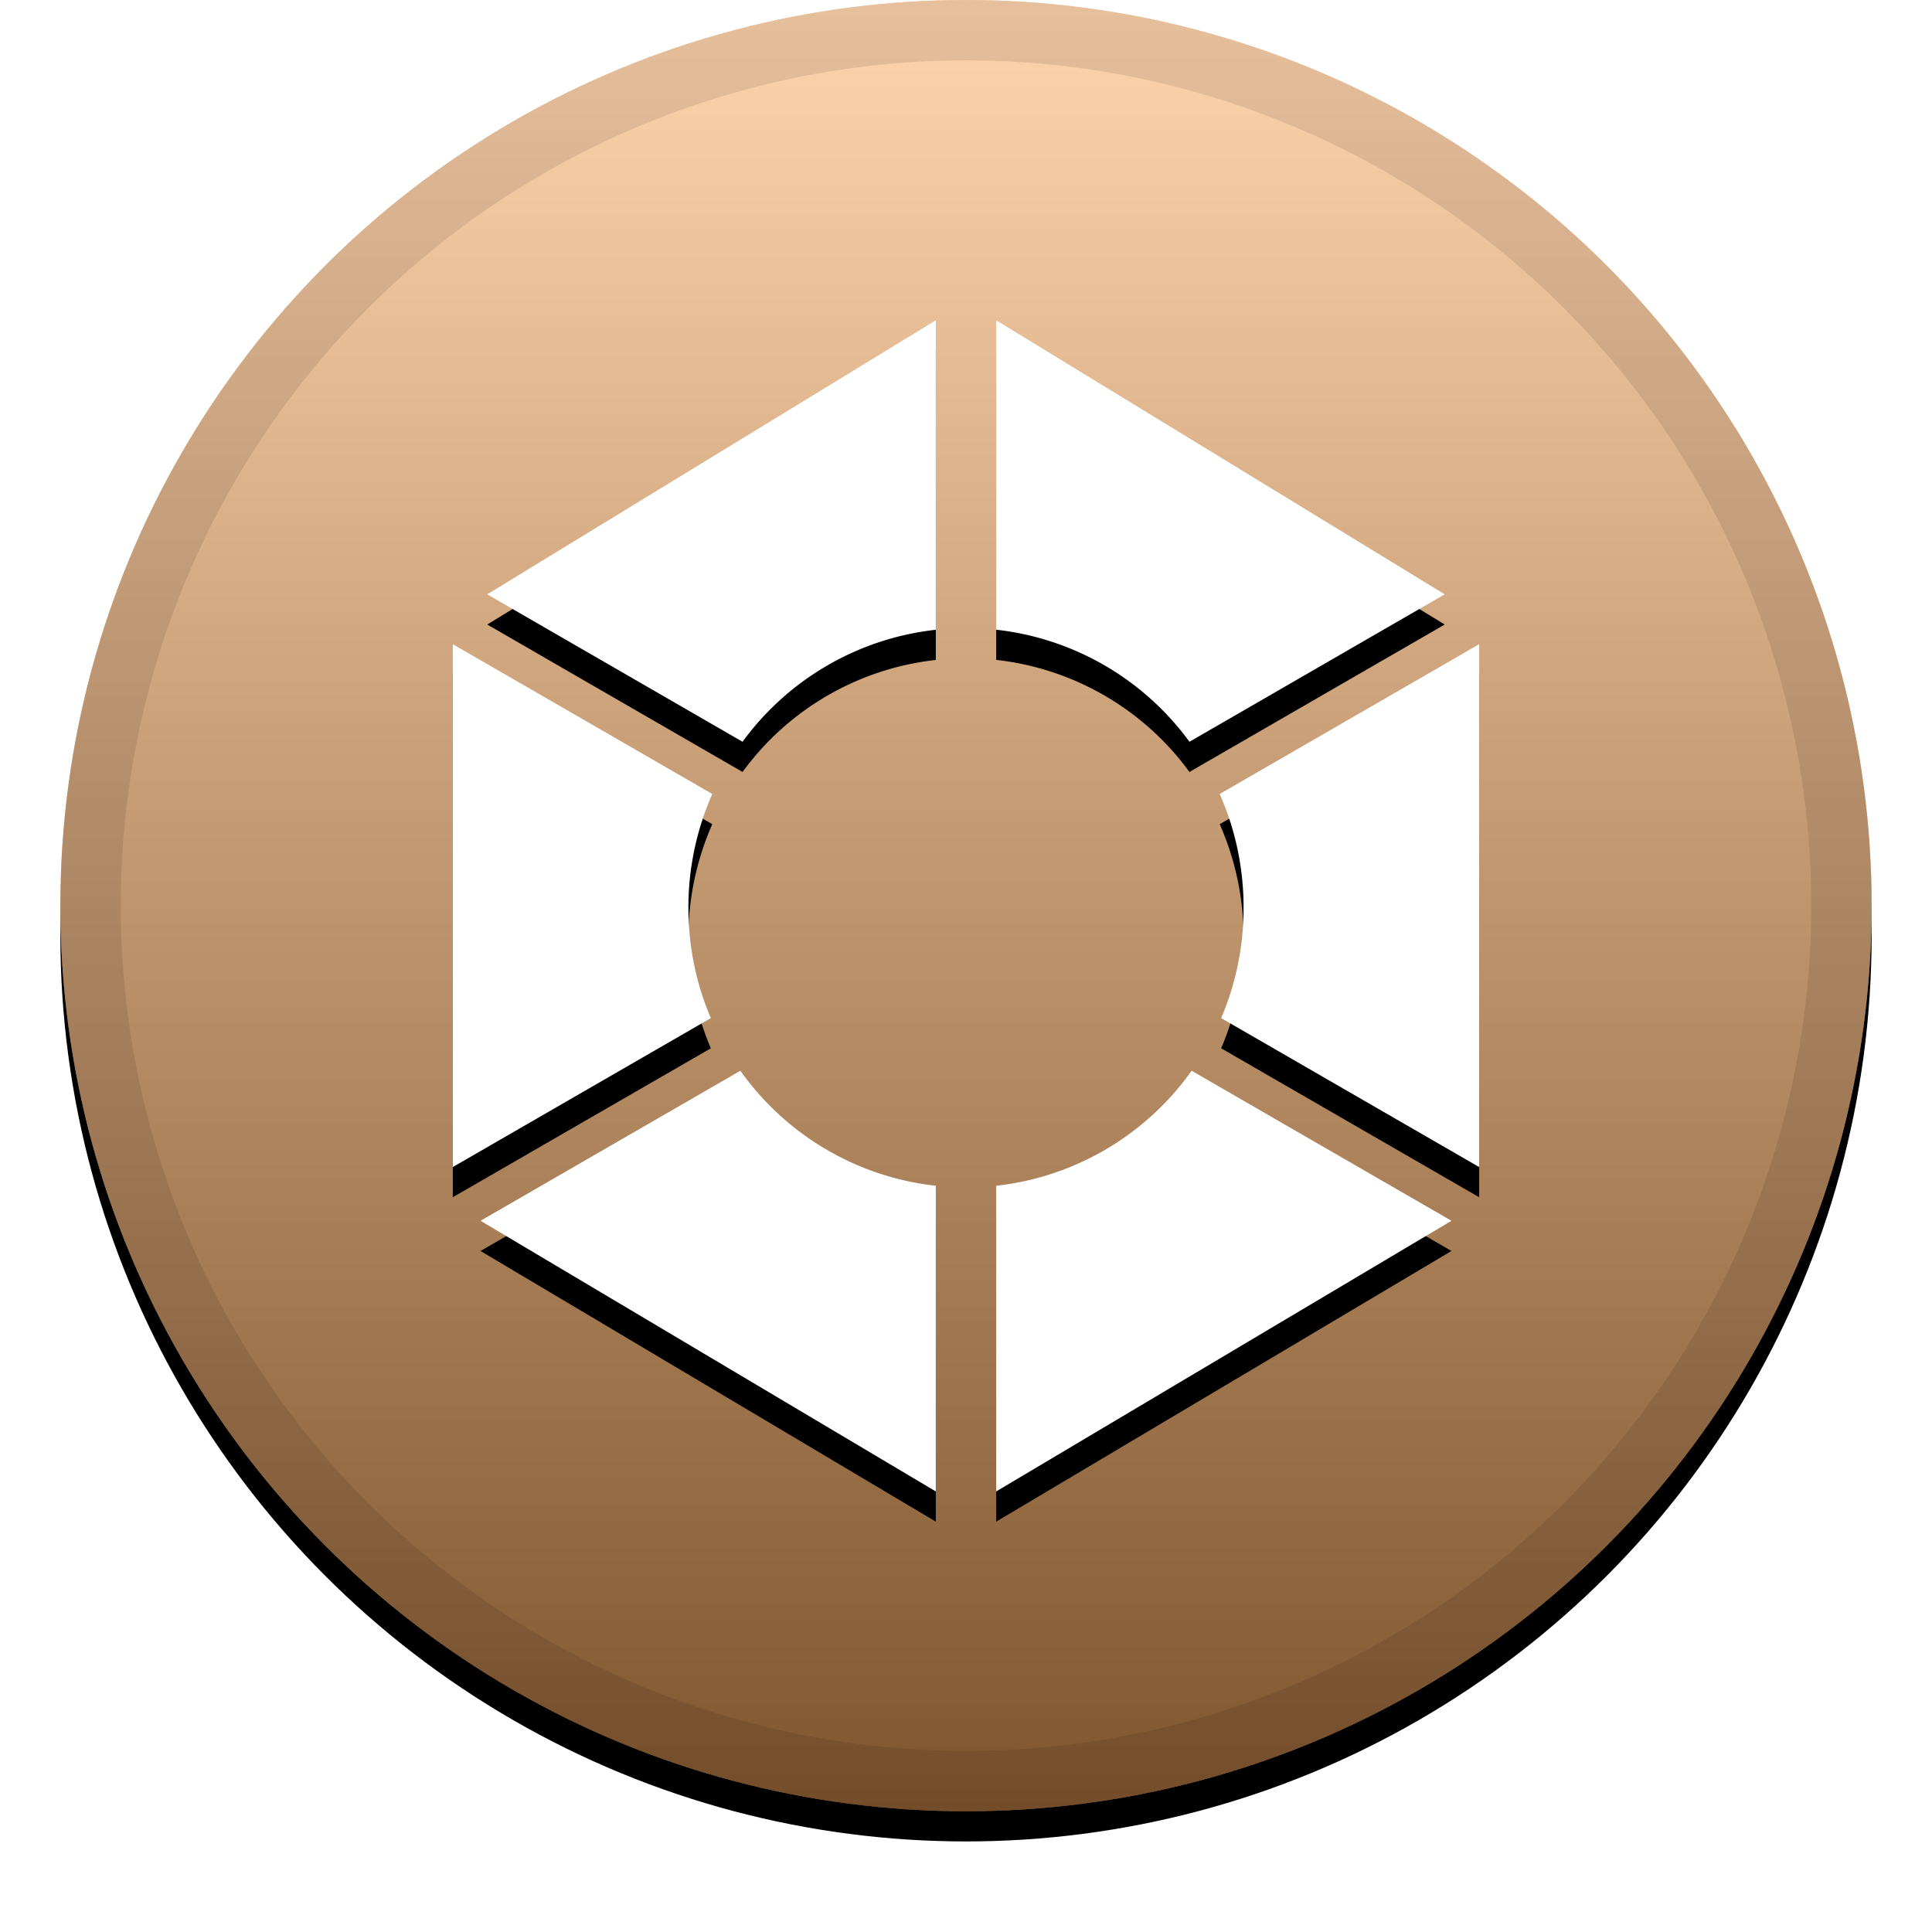 <svg height="32" width="32" xmlns="http://www.w3.org/2000/svg" xmlns:xlink="http://www.w3.org/1999/xlink"><defs><linearGradient id="c" x1="50%" x2="50%" y1="0%" y2="100%"><stop offset="0" stop-color="#fff" stop-opacity=".5"/><stop offset="1" stop-opacity=".5"/></linearGradient><circle id="b" cx="16" cy="15" r="15"/><filter id="a" height="111.7%" width="111.7%" x="-5.8%" y="-4.2%"><feOffset dy=".5" in="SourceAlpha" result="shadowOffsetOuter1"/><feGaussianBlur in="shadowOffsetOuter1" result="shadowBlurOuter1" stdDeviation=".5"/><feComposite in="shadowBlurOuter1" in2="SourceAlpha" operator="out" result="shadowBlurOuter1"/><feColorMatrix in="shadowBlurOuter1" values="0 0 0 0 0 0 0 0 0 0 0 0 0 0 0 0 0 0 0.199 0"/></filter><path id="e" d="M7.5 10.67l4.298 2.481a4.644 4.644 0 0 0-.396 1.884c0 .65.132 1.267.372 1.828L7.5 19.33zm.57-.826l7.43-4.539v5.126a4.588 4.588 0 0 0-3.201 1.855zM24.5 19.33l-4.274-2.467c.24-.56.372-1.179.372-1.828 0-.67-.141-1.308-.396-1.884L24.5 10.67zm-.459.89L16.5 24.703V19.64a4.589 4.589 0 0 0 3.237-1.905zm-16.082 0l4.304-2.485A4.589 4.589 0 0 0 15.5 19.64v5.063zm15.97-10.376l-4.228 2.442A4.588 4.588 0 0 0 16.5 10.43V5.305z"/><filter id="d" height="118%" width="120.6%" x="-10.3%" y="-6.4%"><feOffset dy=".5" in="SourceAlpha" result="shadowOffsetOuter1"/><feGaussianBlur in="shadowOffsetOuter1" result="shadowBlurOuter1" stdDeviation=".5"/><feColorMatrix in="shadowBlurOuter1" values="0 0 0 0 0 0 0 0 0 0 0 0 0 0 0 0 0 0 0.204 0"/></filter></defs><g fill="none" fill-rule="evenodd"><use fill="#000" filter="url(#a)" xlink:href="#b"/><use fill="#ffaa5c" xlink:href="#b"/><use fill="url(#c)" xlink:href="#b"/><circle cx="16" cy="15" r="14.5" stroke="#000" stroke-opacity=".097"/><use fill="#000" filter="url(#d)" xlink:href="#e"/><use fill="#fff" xlink:href="#e"/></g></svg>
